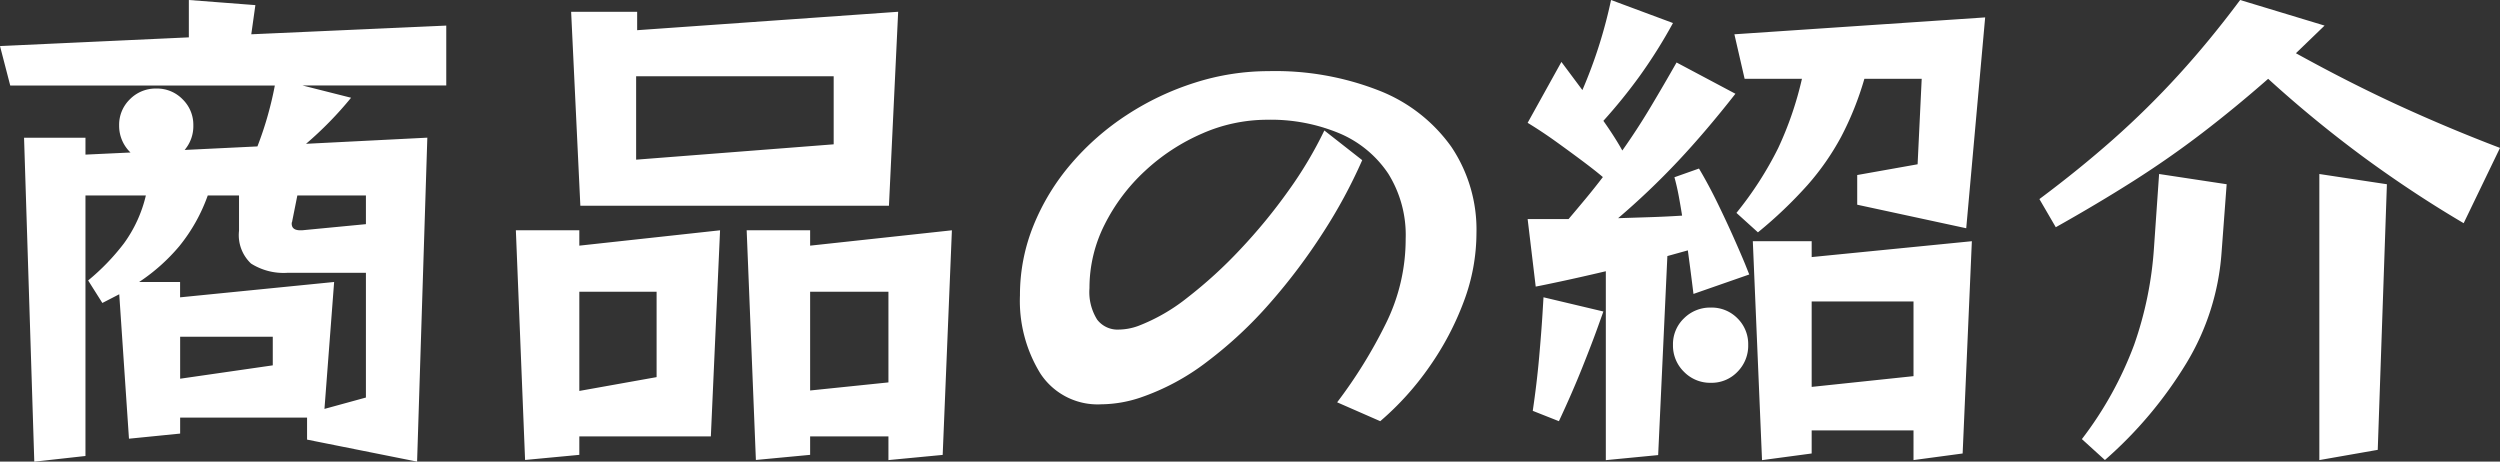 <svg xmlns="http://www.w3.org/2000/svg" width="87.93" height="16.236" viewBox="0 0 87.93 16.236">
  <rect x="0" y="0" width="87.93" height="16.236" fill="#333333" stroke="none"/>
  <path id="パス_104735" data-name="パス 104735" d="M11.97.612V-.162H7.506V.4l-1.8.18L5.364-4.5l-.594.306-.5-.792a7.8,7.8,0,0,0,1.26-1.305A4.683,4.683,0,0,0,6.3-7.974H4.176V1.188l-1.8.2-.36-11.394h2.16v.594L5.76-9.486a1.3,1.3,0,0,1-.4-.954,1.25,1.25,0,0,1,.378-.918,1.271,1.271,0,0,1,.936-.378,1.25,1.25,0,0,1,.918.378,1.25,1.25,0,0,1,.378.918,1.29,1.29,0,0,1-.306.864L10.224-9.7q.216-.558.369-1.107t.243-1.035H1.53L1.17-13.23l6.642-.306V-14.85l2.34.18-.144,1.026,6.858-.306v2.106H11.808l1.71.432a12.7,12.7,0,0,1-1.584,1.62l4.266-.216L15.84,1.386Zm2.07-5.868H11.3A2.142,2.142,0,0,1,10-5.58a1.37,1.37,0,0,1-.423-1.152V-7.974h-1.1a6.03,6.03,0,0,1-1,1.782,6.619,6.619,0,0,1-1.413,1.26h1.44v.54l5.418-.54L12.582-.468l1.458-.4Zm0-2.718H11.628l-.18.9a.08.08,0,0,1-.009.036.125.125,0,0,0-.009.054q0,.234.306.234h.054l2.25-.216ZM10.764-3.006H7.506V-1.53L10.764-2ZM21.582-7.614l-.324-6.822H23.58v.648l9.18-.648-.324,6.822Zm8.91-4.554H23.544v2.934l6.948-.54Zm1.926,13.5V.5H29.664v.648l-1.908.18L27.432-6.75h2.232v.54l4.986-.54-.324,7.9ZM21.546.5v.648l-1.908.18L19.314-6.75h2.232v.54l4.95-.54L26.172.5ZM32.418-4.59H29.664v3.474L32.418-1.4Zm-8.154,0H21.546V-1.1l2.718-.486ZM48.2-.7a16.941,16.941,0,0,0,1.71-2.763,6.684,6.684,0,0,0,.7-2.979A4.077,4.077,0,0,0,50-8.739a3.876,3.876,0,0,0-1.7-1.413,6.251,6.251,0,0,0-2.565-.486,5.673,5.673,0,0,0-2.286.486,7.08,7.08,0,0,0-2.007,1.314,6.583,6.583,0,0,0-1.422,1.89,4.927,4.927,0,0,0-.531,2.232,1.821,1.821,0,0,0,.27,1.107.9.9,0,0,0,.756.351,2.071,2.071,0,0,0,.684-.126,6.51,6.51,0,0,0,1.737-1,15.8,15.8,0,0,0,1.854-1.692,19.239,19.239,0,0,0,1.7-2.07,14.087,14.087,0,0,0,1.26-2.115l1.332,1.044a18.13,18.13,0,0,1-1.377,2.547,20.705,20.705,0,0,1-1.872,2.484,14.621,14.621,0,0,1-2.2,2.052A8.211,8.211,0,0,1,41.274-.864a4.428,4.428,0,0,1-1.368.234,2.406,2.406,0,0,1-2.142-1.08,4.868,4.868,0,0,1-.72-2.754,6.491,6.491,0,0,1,.477-2.457A7.858,7.858,0,0,1,38.844-9.09a9.137,9.137,0,0,1,1.962-1.719A9.733,9.733,0,0,1,43.2-11.943a8.533,8.533,0,0,1,2.592-.405,9.991,9.991,0,0,1,3.906.693,5.632,5.632,0,0,1,2.52,1.971A5.222,5.222,0,0,1,53.1-6.642a6.86,6.86,0,0,1-.441,2.385,10.155,10.155,0,0,1-1.2,2.286A10.135,10.135,0,0,1,49.716-.036Zm9.45,2.034V-5.31q-.918.216-1.593.36t-.873.18L54.9-7.146h1.44q.306-.36.612-.729t.594-.747q-.252-.216-.684-.54t-.945-.693q-.513-.369-1.017-.675l1.188-2.142.738.99a16.834,16.834,0,0,0,1.008-3.168l2.178.81a17.924,17.924,0,0,1-1.17,1.863A18.784,18.784,0,0,1,57.564-10.6q.216.306.387.576t.279.468q.522-.738.99-1.521t.918-1.575l2.07,1.1q-1.044,1.332-2.025,2.376a26.52,26.52,0,0,1-2.1,2l1.125-.036q.567-.018,1.125-.054-.054-.342-.117-.684t-.153-.666l.864-.306q.342.576.657,1.224t.567,1.215q.252.567.4.927l.144.36-1.962.684-.054-.432q-.054-.432-.144-1.1l-.72.2-.324,7ZM66.492-7.65V-8.694l2.124-.378.144-3.006H66.744a10.9,10.9,0,0,1-.819,2.043,9.036,9.036,0,0,1-1.179,1.692A15.252,15.252,0,0,1,63-6.678l-.756-.684a12.312,12.312,0,0,0,1.467-2.277,12.1,12.1,0,0,0,.837-2.439H62.532l-.36-1.566,8.82-.594-.666,7.416Zm1.98,8.982V.288H64.89V1.1l-1.746.234-.324-7.7h2.07v.558l5.634-.558L70.2,1.1ZM55.08-.4q.144-.972.225-1.89T55.422-3.8l.036-.594,2.106.5-.2.558q-.2.558-.549,1.431T56-.036ZM68.472-4.248H64.89v3.006l3.582-.378ZM61.344-1.386a1.286,1.286,0,0,1-.945-.387,1.286,1.286,0,0,1-.387-.945,1.256,1.256,0,0,1,.387-.936,1.3,1.3,0,0,1,.945-.378,1.271,1.271,0,0,1,.936.378,1.271,1.271,0,0,1,.378.936,1.3,1.3,0,0,1-.378.945A1.256,1.256,0,0,1,61.344-1.386ZM87.822-7Q86.076-8.028,84.375-9.27a42.053,42.053,0,0,1-3.429-2.808q-1.17,1.026-2.322,1.908T76.212-8.487q-1.26.8-2.736,1.629l-.576-.99q1.4-1.044,2.6-2.106A30.284,30.284,0,0,0,77.8-12.222q1.1-1.206,2.16-2.628l2.97.9-1.008.972q1.89,1.044,3.636,1.845T89.1-9.648ZM82.746,1.332V-8.73l2.376.36L84.8.972ZM74.394.594A12.765,12.765,0,0,0,76.23-2.718a12.835,12.835,0,0,0,.7-3.42l.18-2.592,2.376.36-.18,2.412A8.669,8.669,0,0,1,78.066-2.07a14.536,14.536,0,0,1-2.862,3.4Z" transform="translate(-1.17 14.85)" fill="#fff"/>
</svg>
